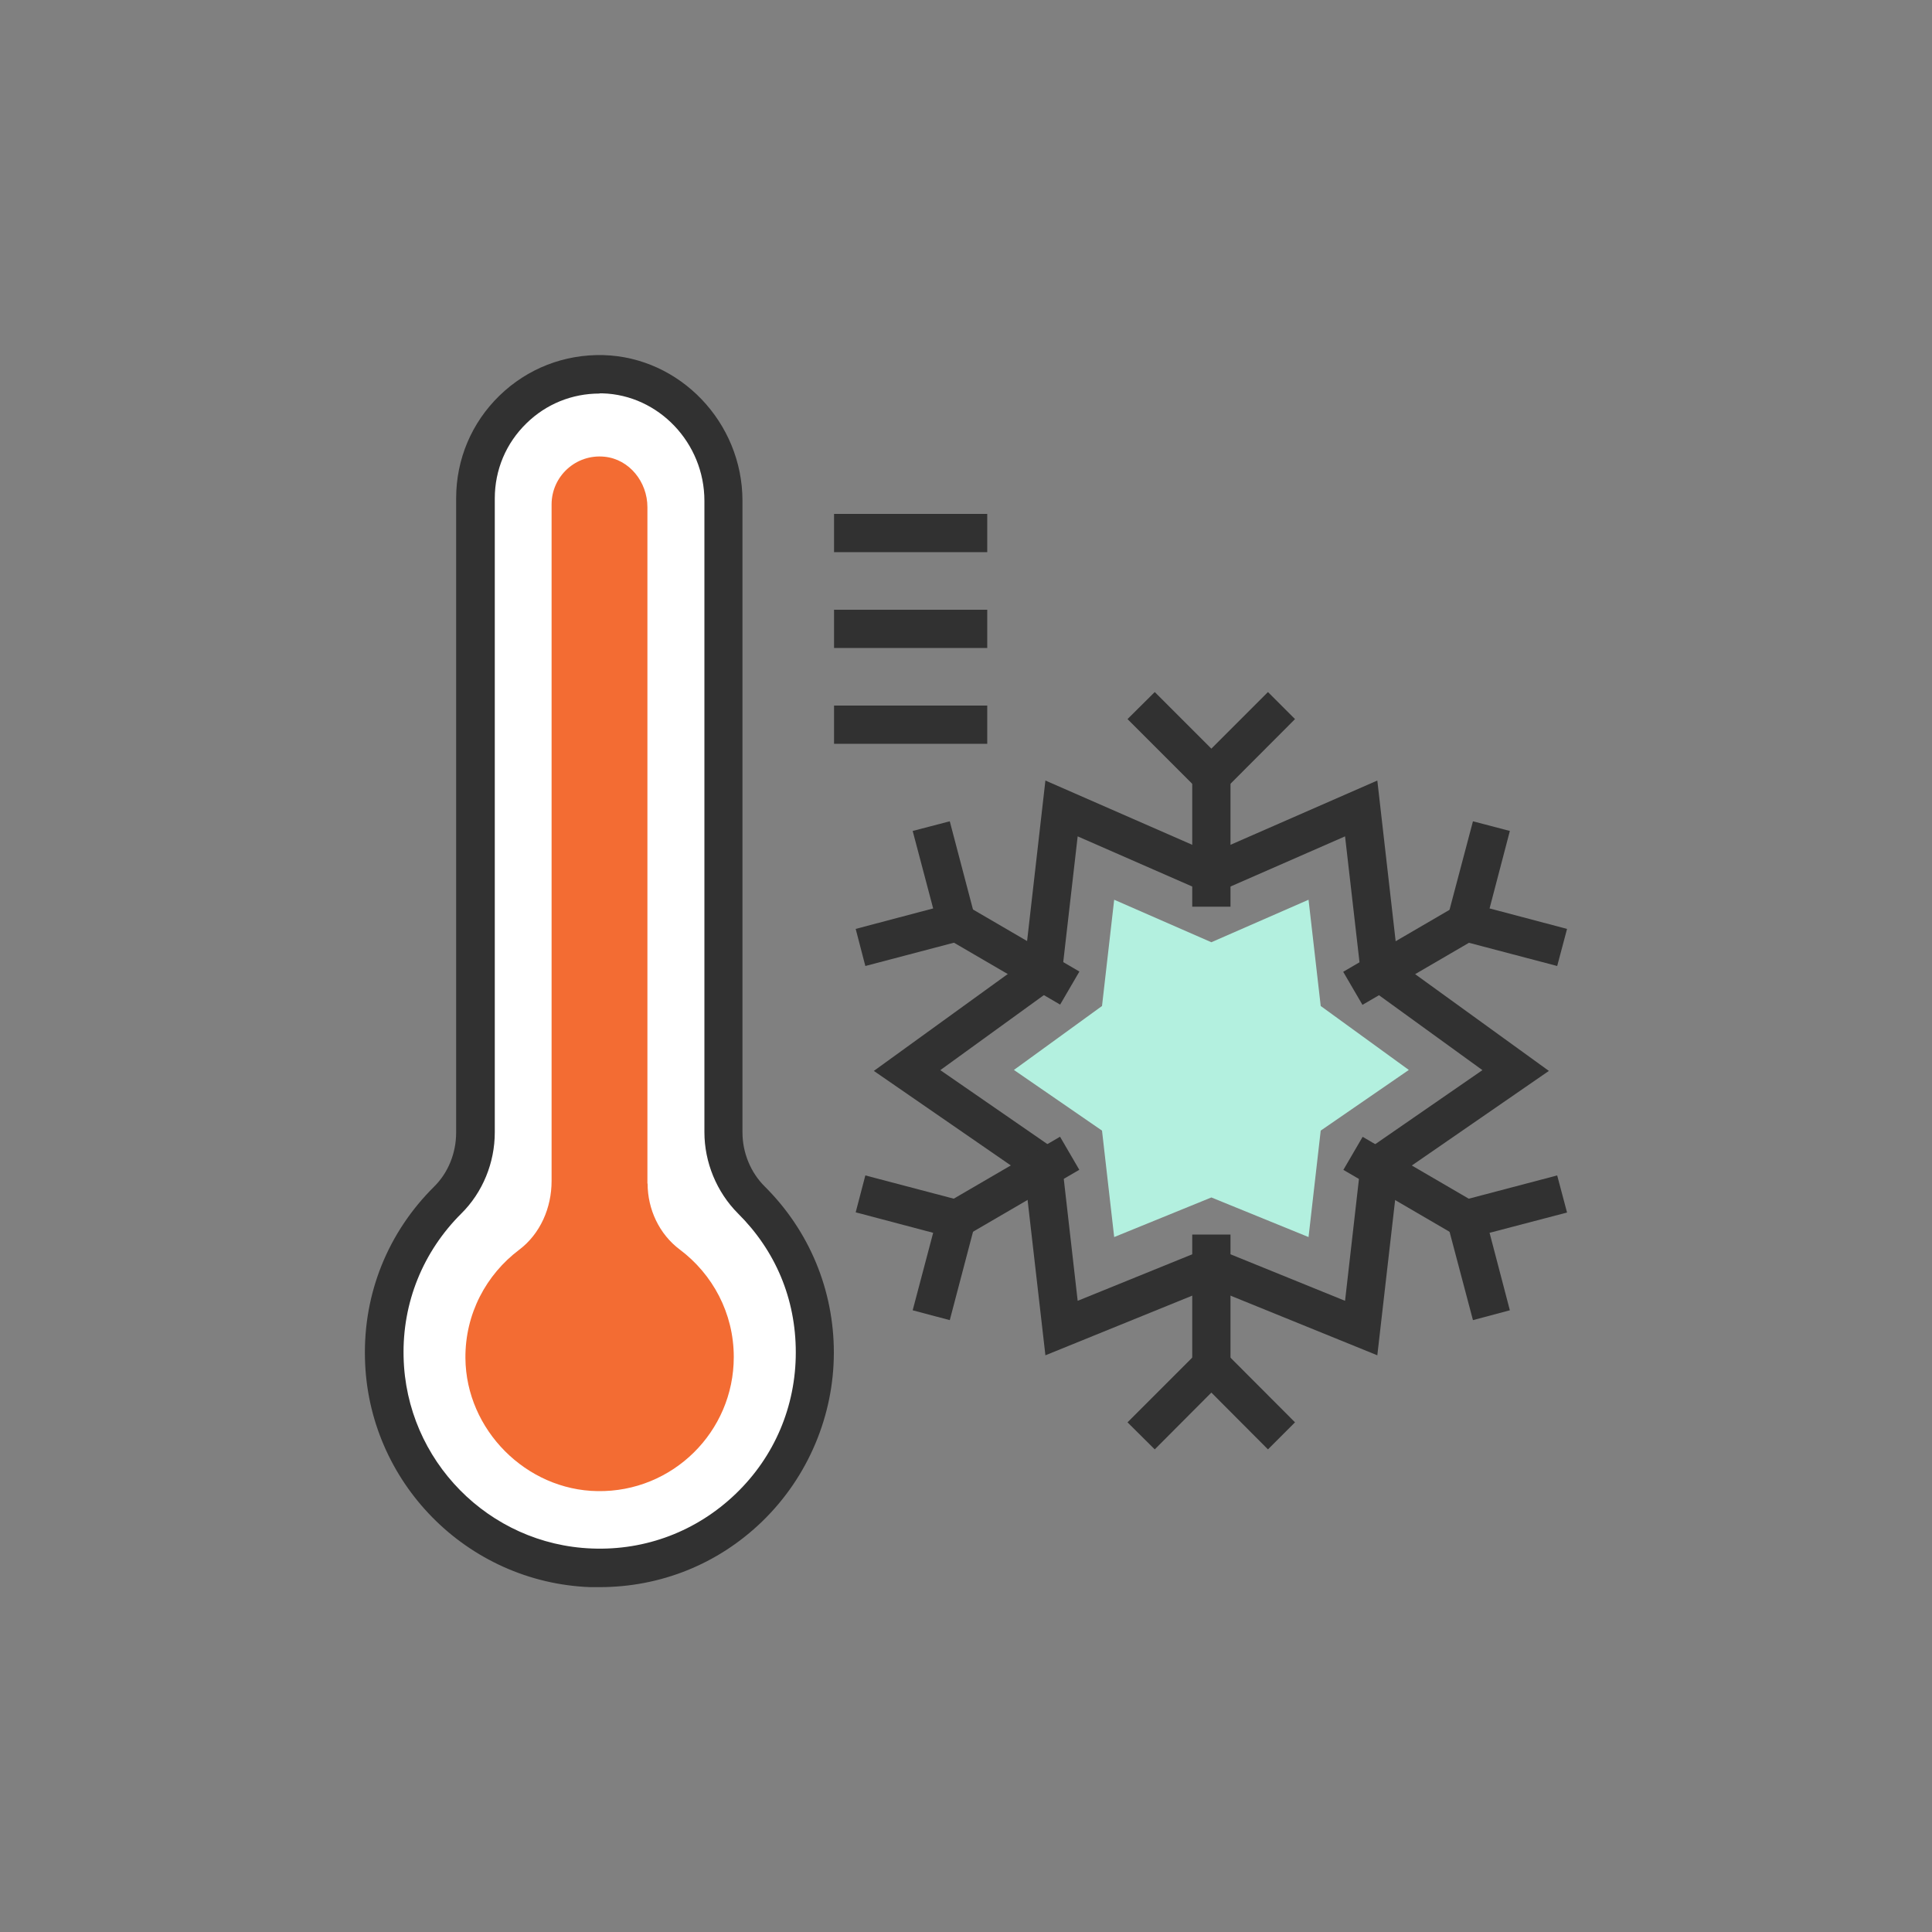 <?xml version="1.0" encoding="UTF-8"?><svg id="Layer_1" xmlns="http://www.w3.org/2000/svg" viewBox="0 0 100 100"><rect x="0" y="0" width="100" height="100" fill="#808080" stroke="none"/><defs><style>.cls-1{fill:#fff;}.cls-2{fill:#f36c33;}.cls-3{fill:#b3f0df;}.cls-4{fill:#313131;}</style></defs><g><path class="cls-1" d="M37.45,58.61V25.92c0-3.5-2.74-6.46-6.24-6.55s-6.6,2.81-6.6,6.42V58.61c0,1.31-.51,2.58-1.44,3.5-2.09,2.07-3.36,4.97-3.28,8.16,.13,5.85,4.86,10.66,10.71,10.88,6.35,.24,11.58-4.84,11.58-11.14,0-3.08-1.25-5.87-3.28-7.89-.93-.93-1.45-2.2-1.45-3.51Z"/><path class="cls-4" d="M31.03,82.15c-.16,0-.32,0-.48,0-6.39-.24-11.52-5.45-11.66-11.85-.08-3.36,1.19-6.51,3.58-8.88,.73-.72,1.14-1.74,1.14-2.8V25.79c0-2.02,.8-3.91,2.24-5.31,1.45-1.41,3.36-2.15,5.38-2.1,3.97,.11,7.2,3.49,7.2,7.54V58.61c0,1.05,.42,2.08,1.16,2.81,2.3,2.29,3.57,5.35,3.57,8.59s-1.32,6.43-3.72,8.75c-2.28,2.2-5.25,3.39-8.41,3.39Zm0-61.78c-1.42,0-2.76,.54-3.78,1.54-1.06,1.03-1.64,2.41-1.64,3.89V58.61c0,1.58-.63,3.11-1.73,4.2-1.99,1.98-3.06,4.62-2.99,7.43,.12,5.35,4.41,9.71,9.75,9.91,2.79,.11,5.43-.9,7.44-2.83,2.01-1.93,3.11-4.53,3.11-7.32s-1.06-5.27-2.99-7.19c-1.1-1.1-1.74-2.64-1.74-4.21V25.92c0-2.99-2.37-5.48-5.28-5.56-.05,0-.1,0-.15,0Z"/></g><g><polygon class="cls-3" points="68.36 52.07 67.73 46.57 62.7 48.77 57.67 46.57 57.04 52.07 52.48 55.38 57.04 58.52 57.67 64.03 62.7 61.98 67.73 64.03 68.36 58.52 72.92 55.38 68.36 52.07"/><path class="cls-4" d="M71.29,70.15l-8.59-3.49-8.59,3.49-1.07-9.33-7.81-5.39,7.81-5.65,1.07-9.38,8.59,3.76,8.59-3.76,1.07,9.38,7.81,5.65-7.81,5.39-1.07,9.33Zm-22.62-14.76l6.24,4.31,.87,7.63,6.92-2.81,6.92,2.81,.87-7.63,6.24-4.31-6.24-4.52-.87-7.58-6.92,3.03-6.92-3.03-.87,7.58-6.24,4.52Z"/><polygon class="cls-4" points="62.7 41.56 58.36 37.22 59.77 35.82 62.7 38.75 65.63 35.82 67.03 37.22 62.7 41.56"/><rect class="cls-4" x="61.71" y="40.15" width="1.98" height="6.78"/><polygon class="cls-4" points="65.63 75.02 62.7 72.08 59.77 75.02 58.36 73.62 62.7 69.28 67.03 73.62 65.63 75.02"/><rect class="cls-4" x="61.71" y="63.9" width="1.98" height="6.78"/><polygon class="cls-4" points="80.6 50 74.67 48.44 76.24 42.51 78.15 43.01 77.1 47.02 81.11 48.08 80.6 50"/><rect class="cls-4" x="69.56" y="48.45" width="6.78" height="1.98" transform="translate(-14.97 43.46) rotate(-30.23)"/><polygon class="cls-4" points="49.16 68.33 47.24 67.82 48.3 63.81 44.29 62.75 44.79 60.84 50.72 62.4 49.16 68.33"/><rect class="cls-4" x="49.05" y="60.4" width="6.78" height="1.98" transform="translate(-23.78 34.76) rotate(-30.23)"/><polygon class="cls-4" points="76.24 68.33 74.67 62.4 80.6 60.84 81.11 62.76 77.1 63.81 78.15 67.82 76.24 68.33"/><rect class="cls-4" x="71.96" y="58.01" width="1.98" height="6.78" transform="translate(-16.83 93.49) rotate(-59.75)"/><polygon class="cls-4" points="44.79 50 44.29 48.08 48.3 47.02 47.24 43.01 49.16 42.51 50.72 48.44 44.79 50"/><rect class="cls-4" x="51.45" y="46.05" width="1.98" height="6.78" transform="translate(-16.68 69.84) rotate(-59.76)"/></g><rect class="cls-4" x="43.17" y="26.6" width="7.93" height="1.98"/><rect class="cls-4" x="43.17" y="31.56" width="7.93" height="1.98"/><rect class="cls-4" x="43.17" y="36.52" width="7.93" height="1.98"/><path class="cls-2" d="M33.51,61.26V26.25c0-1.3-.93-2.48-2.22-2.61-1.48-.15-2.74,1.01-2.74,2.47V61.13c0,1.38-.58,2.73-1.68,3.56-1.7,1.28-2.8,3.31-2.78,5.61,.03,3.7,3.14,6.83,6.84,6.88,3.88,.06,7.05-3.07,7.05-6.94,0-2.28-1.1-4.29-2.79-5.56-1.07-.8-1.67-2.09-1.67-3.42Z"/></svg>